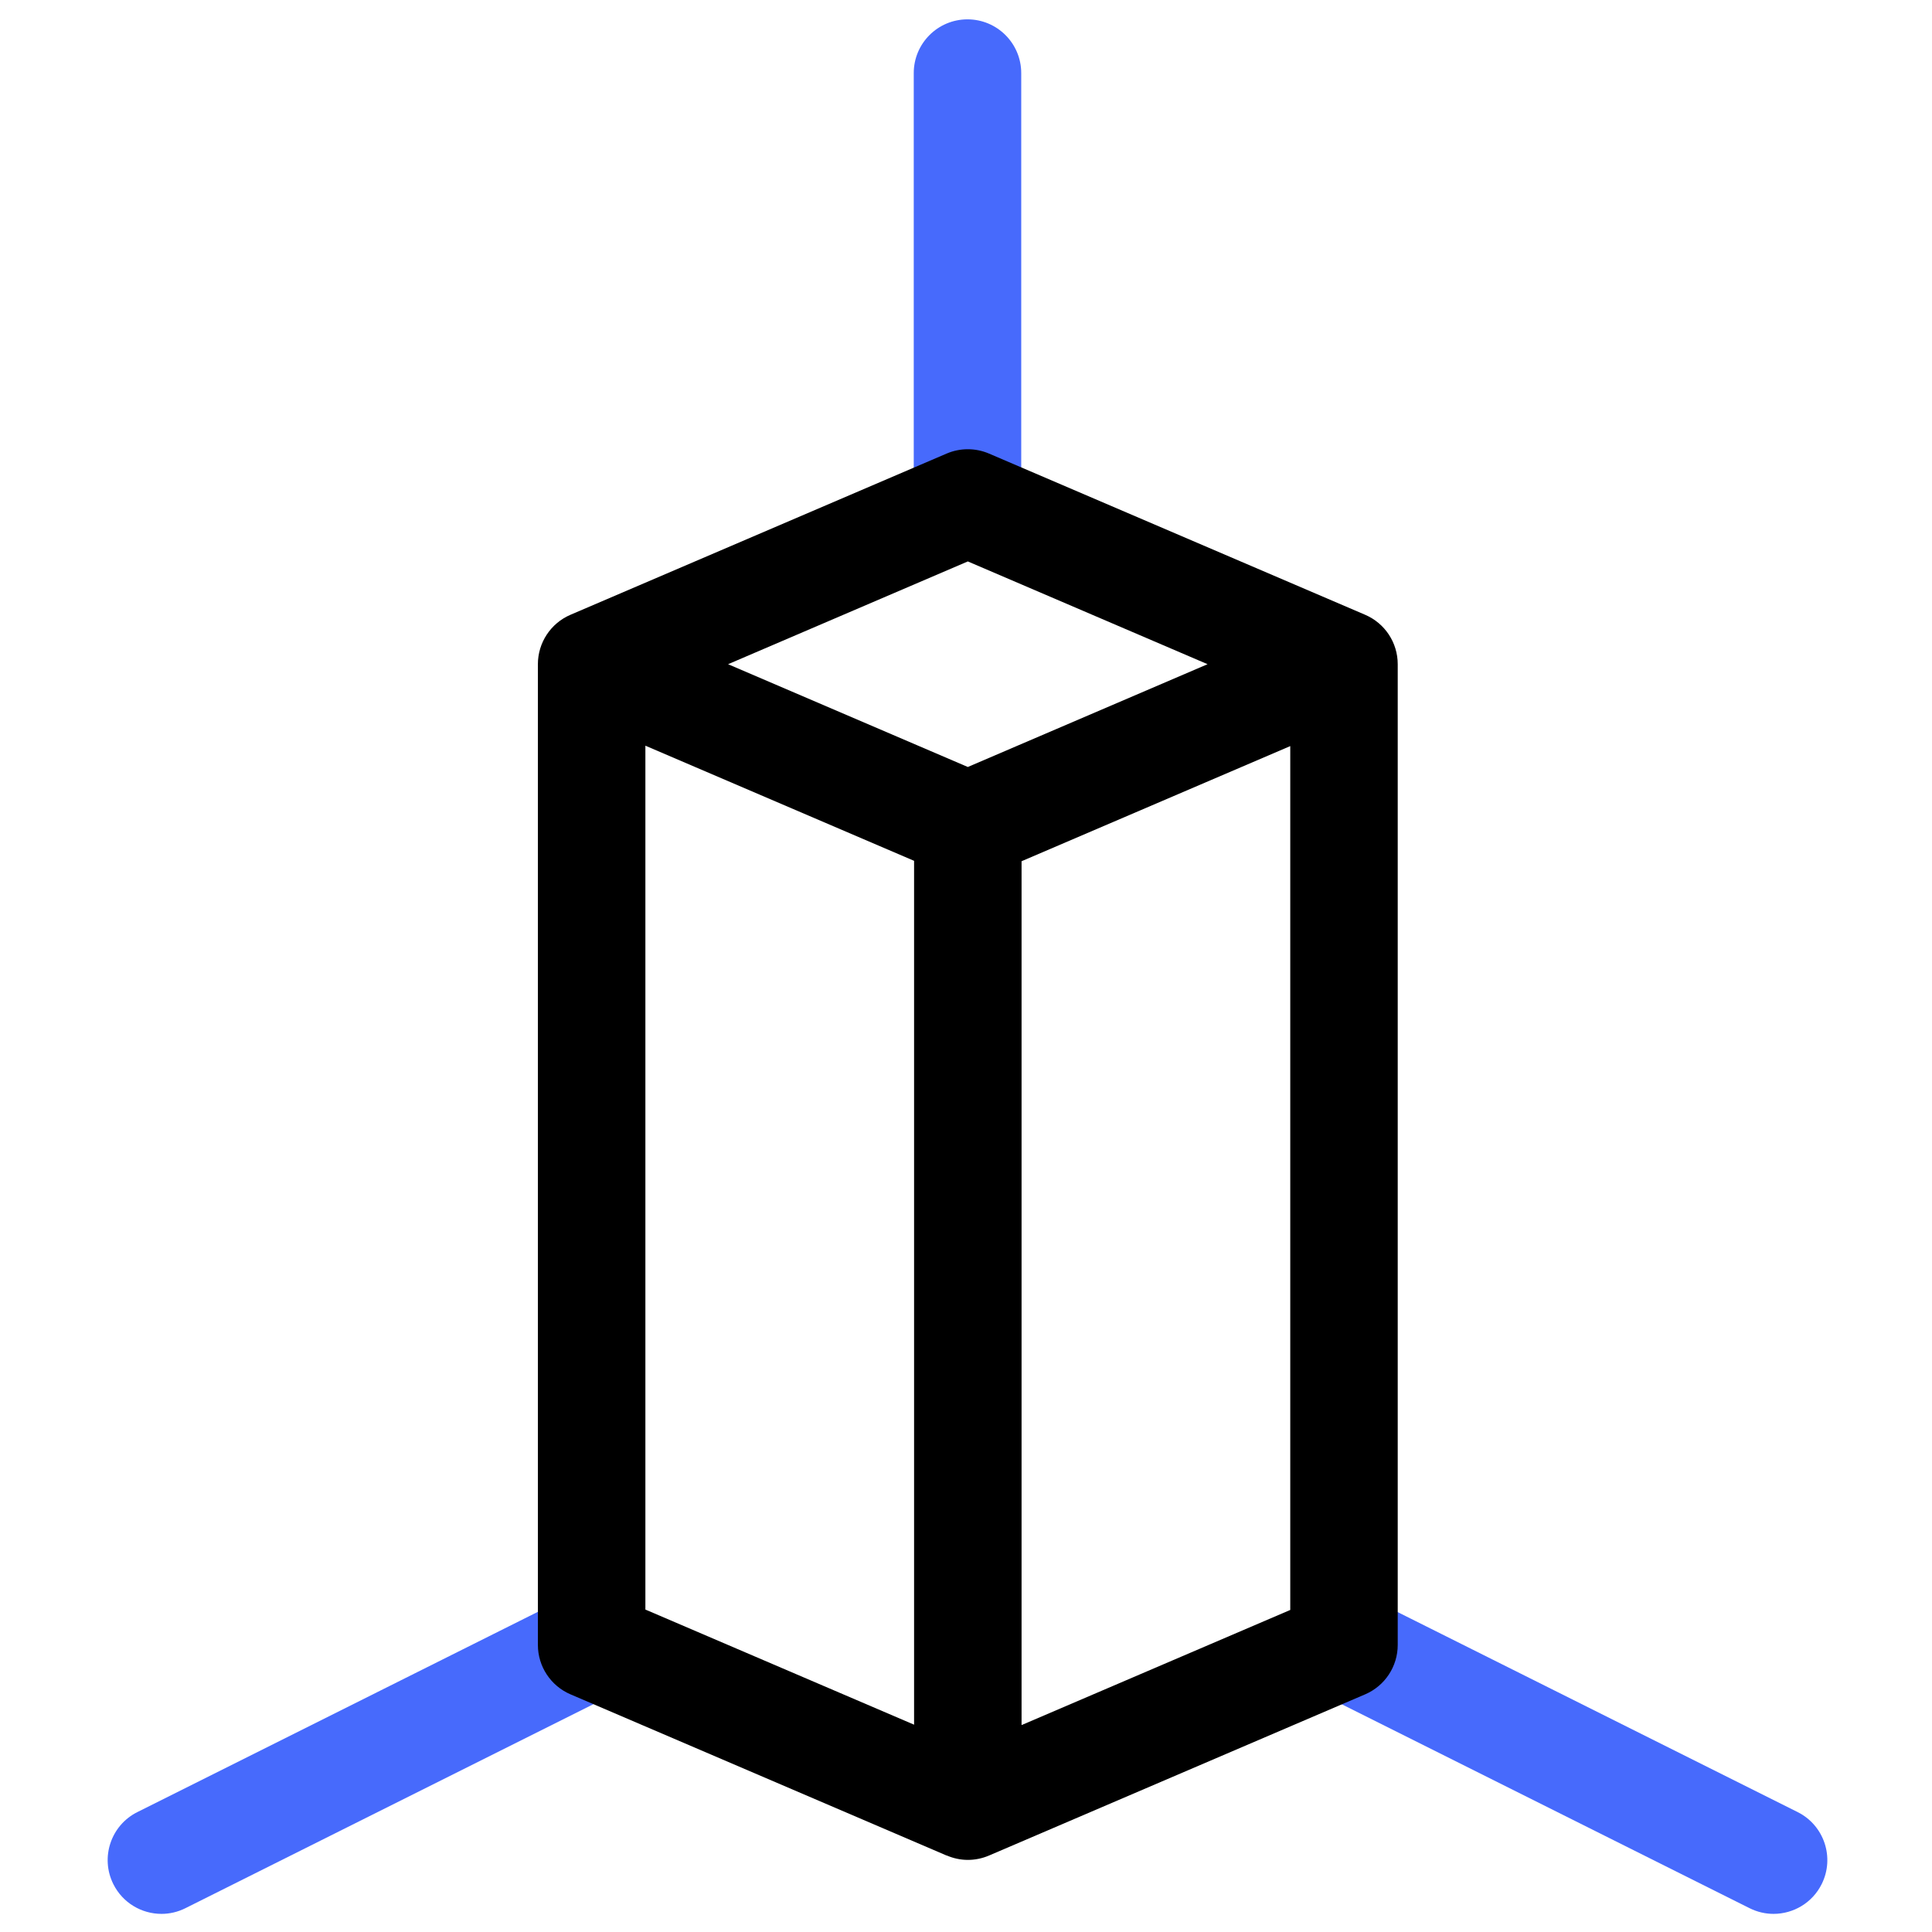<?xml version="1.0" encoding="UTF-8"?>
<svg width="130mm" height="130mm" version="1.1" viewBox="0 0 130 130" xmlns="http://www.w3.org/2000/svg">
 <g transform="translate(167.4 -21.75)">
  <g transform="matrix(.452 0 0 .452 -170.1 37.53)">
   <g fill="#476afc">
    <path d="m150 47.97c-4.418 0-8-3.582-8-8v-64c0-4.418 3.582-8 8-8s8 3.582 8 8v64c0 4.418-3.582 8-8 8z"/>
    <path d="m30.01 250c-2.935 0-5.76-1.621-7.162-4.424-1.976-3.952-0.375-8.758 3.578-10.73l64-32c3.952-1.977 8.758-0.373 10.73 3.577 1.976 3.952 0.374 8.758-3.577 10.73l-64 32c-1.148 0.575-2.369 0.847-3.571 0.847z"/>
    <path d="m270 250c-1.203 0-2.423-0.272-3.572-0.847l-64-32c-3.951-1.976-5.553-6.781-3.577-10.73s6.781-5.552 10.73-3.577l64 32c3.951 1.976 5.553 6.781 3.577 10.73-1.401 2.803-4.226 4.424-7.161 4.424z"/>
   </g>
   <path d="m209.2 56.61-56-24c-2.012-0.861-4.291-0.861-6.303 0l-56 24c-2.941 1.261-4.849 4.153-4.849 7.354v146c0 3.2 1.907 6.093 4.849 7.354l56 24 6e-3 -0.013c1.001 0.429 2.069 0.66 3.147 0.66 1.067 0 2.14-0.214 3.15-0.646l56-24c2.941-1.261 4.849-4.153 4.849-7.354v-146c0-3.202-1.907-6.095-4.849-7.355zm-59.15-7.943 35.69 15.3-35.69 15.3-35.69-15.3zm-48 27.43 40 17.14v128.6l-40-17.14zm56 145.8v-128.6l40-17.14v128.6z"/>
  </g>
 </g>
</svg>
